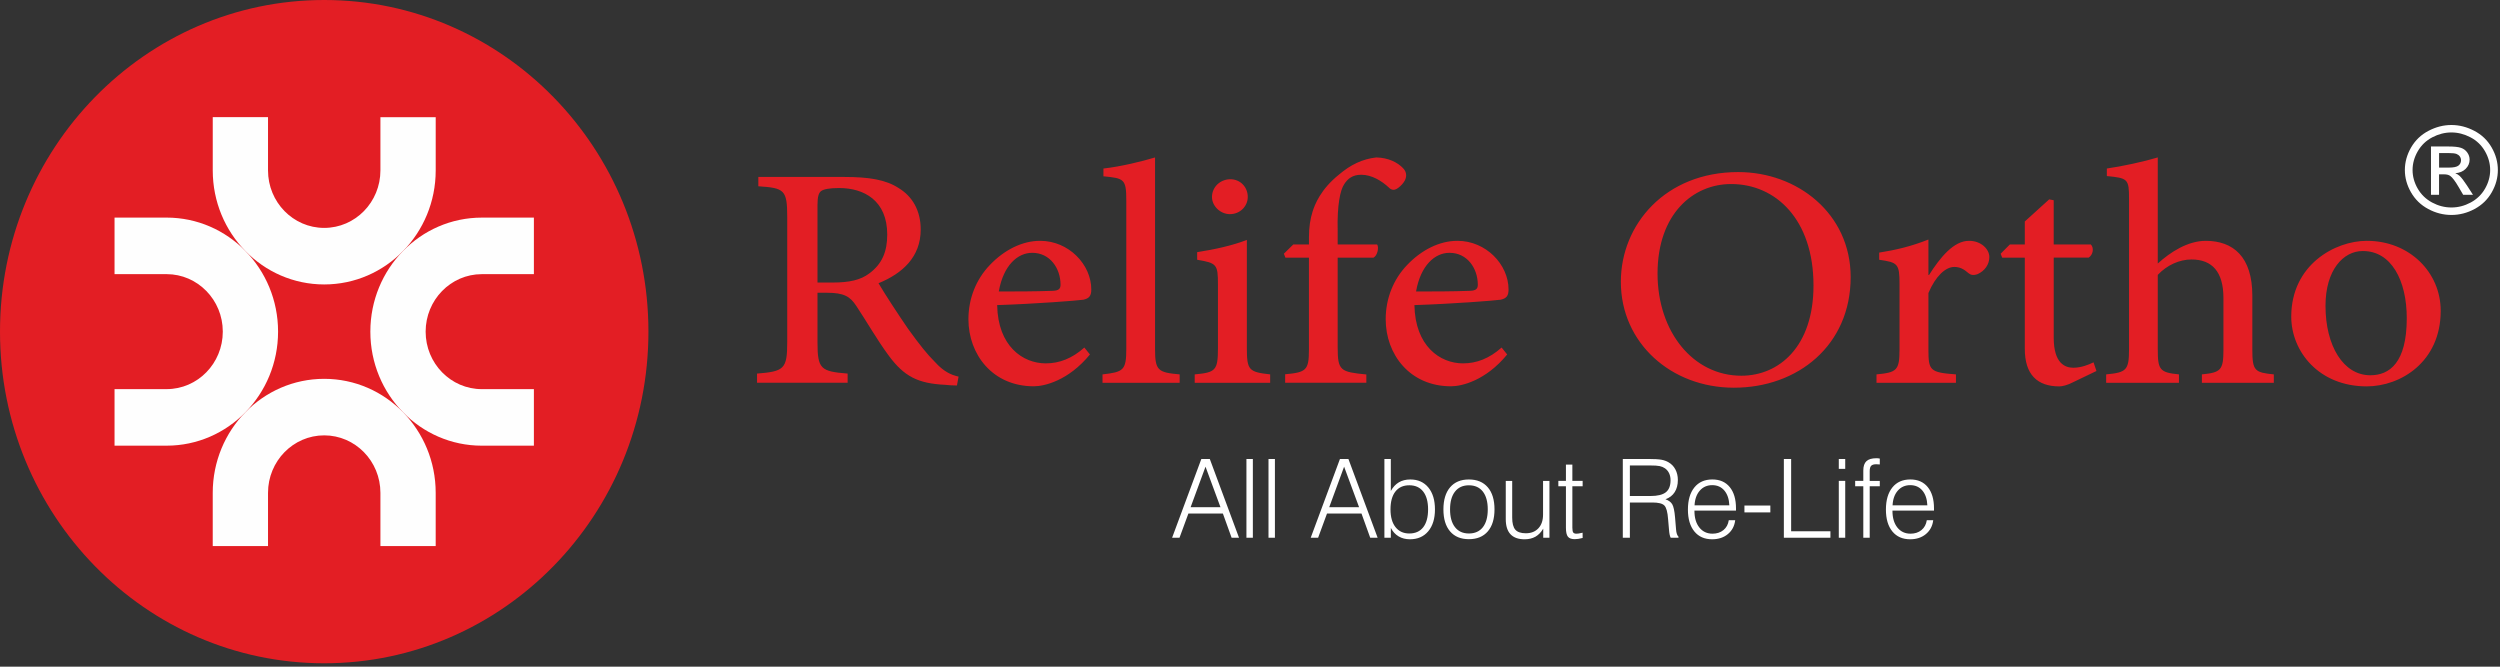 <svg width="180" height="48" viewBox="0 0 180 48" fill="none" xmlns="http://www.w3.org/2000/svg">
<rect x="0" y="0" width="180" height="48" fill="#333333" stroke="none"/>
<path d="M85.725 36.517H87.874L86.797 33.601L85.725 36.517ZM84.391 38.718L86.496 33.047H87.106L89.21 38.718H88.676L88.048 36.975H85.564L84.924 38.718H84.392H84.391ZM89.743 38.718V33.047H90.206V38.718H89.743ZM91.332 38.718V33.047H91.794V38.718H91.332ZM95.705 36.517H97.853L96.776 33.601L95.705 36.517ZM94.371 38.718L96.476 33.047H97.086L99.19 38.718H98.656L98.028 36.975H95.544L94.904 38.718H94.373H94.371ZM100.116 36.677C100.116 37.222 100.236 37.647 100.475 37.951C100.716 38.258 101.047 38.411 101.472 38.411C101.905 38.411 102.239 38.261 102.472 37.962C102.705 37.663 102.822 37.234 102.822 36.677C102.822 36.123 102.705 35.694 102.47 35.392C102.236 35.092 101.903 34.94 101.472 34.94C101.037 34.94 100.704 35.09 100.468 35.391C100.235 35.69 100.116 36.12 100.116 36.677ZM99.677 38.718V33.047H100.139V35.351C100.29 35.076 100.482 34.868 100.715 34.729C100.949 34.591 101.224 34.522 101.543 34.522C102.09 34.522 102.523 34.714 102.841 35.099C103.158 35.484 103.317 36.01 103.317 36.677C103.317 37.342 103.156 37.866 102.834 38.251C102.511 38.636 102.072 38.828 101.514 38.828C101.206 38.828 100.933 38.759 100.699 38.619C100.464 38.478 100.278 38.276 100.14 38.009V38.718H99.677H99.677ZM104.404 36.677C104.404 37.226 104.522 37.653 104.76 37.956C104.996 38.259 105.33 38.411 105.76 38.411C106.193 38.411 106.528 38.261 106.765 37.96C107 37.661 107.119 37.232 107.119 36.678C107.119 36.124 107 35.695 106.765 35.393C106.529 35.092 106.193 34.941 105.76 34.941C105.33 34.941 104.996 35.092 104.76 35.396C104.522 35.699 104.404 36.126 104.404 36.678V36.677ZM103.926 36.677C103.926 35.992 104.087 35.462 104.407 35.086C104.727 34.71 105.177 34.522 105.76 34.522C106.345 34.522 106.798 34.71 107.121 35.086C107.444 35.462 107.604 35.992 107.604 36.677C107.604 37.357 107.443 37.885 107.122 38.259C106.801 38.634 106.347 38.821 105.76 38.821C105.178 38.821 104.727 38.635 104.407 38.261C104.086 37.887 103.926 37.361 103.926 36.677ZM111.56 34.624V38.718H111.113V38.063C110.96 38.322 110.774 38.514 110.554 38.641C110.334 38.765 110.074 38.829 109.773 38.829C109.321 38.829 108.982 38.708 108.755 38.465C108.528 38.223 108.415 37.86 108.415 37.379V34.625H108.878V37.267C108.878 37.675 108.954 37.965 109.104 38.138C109.255 38.31 109.505 38.395 109.858 38.395C110.241 38.395 110.543 38.275 110.767 38.034C110.989 37.796 111.1 37.465 111.1 37.048V34.625H111.563L111.56 34.624ZM113.21 33.45V34.624H113.95V35.011H113.21V37.993C113.21 38.168 113.232 38.284 113.274 38.341C113.317 38.397 113.392 38.426 113.503 38.426C113.551 38.426 113.604 38.421 113.665 38.412C113.725 38.403 113.82 38.384 113.947 38.355L113.95 38.733C113.837 38.764 113.734 38.786 113.641 38.799C113.548 38.813 113.461 38.82 113.378 38.82C113.148 38.82 112.985 38.761 112.89 38.642C112.794 38.522 112.747 38.306 112.747 37.993V35.011H112.201V34.624H112.747V33.45H113.21ZM117.351 35.713H118.824C119.341 35.713 119.712 35.623 119.94 35.443C120.167 35.265 120.28 34.972 120.28 34.57C120.28 34.385 120.244 34.219 120.173 34.069C120.102 33.92 119.999 33.801 119.867 33.712C119.763 33.641 119.641 33.589 119.497 33.558C119.355 33.527 119.119 33.513 118.793 33.513H118.579H117.351V35.713ZM116.842 38.718V33.047H118.692C119.121 33.047 119.43 33.065 119.623 33.101C119.815 33.136 119.982 33.196 120.124 33.279C120.343 33.403 120.511 33.577 120.628 33.799C120.746 34.022 120.806 34.273 120.806 34.555C120.806 34.903 120.73 35.198 120.577 35.436C120.424 35.675 120.203 35.845 119.913 35.947C120.138 36.025 120.301 36.143 120.398 36.302C120.495 36.462 120.565 36.782 120.605 37.265L120.676 38.117C120.686 38.251 120.705 38.361 120.736 38.449C120.766 38.536 120.804 38.6 120.851 38.641V38.718H120.289C120.258 38.659 120.234 38.582 120.213 38.487C120.193 38.393 120.178 38.276 120.168 38.137L120.103 37.386C120.066 36.867 119.975 36.536 119.832 36.394C119.69 36.251 119.402 36.18 118.971 36.18H117.351V38.719H116.842V38.718ZM122 36.761V36.785C122 37.285 122.118 37.684 122.354 37.981C122.59 38.277 122.906 38.425 123.302 38.425C123.615 38.425 123.877 38.339 124.088 38.166C124.299 37.993 124.428 37.755 124.472 37.455H124.935C124.885 37.871 124.709 38.203 124.408 38.453C124.108 38.704 123.729 38.828 123.273 38.828C122.728 38.828 122.301 38.64 121.993 38.263C121.685 37.886 121.53 37.362 121.53 36.691C121.53 36.009 121.686 35.477 121.996 35.094C122.305 34.712 122.736 34.521 123.289 34.521C123.825 34.521 124.243 34.704 124.542 35.07C124.841 35.436 124.992 35.948 124.992 36.605V36.761H122ZM122.008 36.383L124.513 36.386C124.493 35.933 124.373 35.578 124.154 35.319C123.935 35.06 123.644 34.931 123.28 34.931C122.913 34.931 122.616 35.063 122.386 35.324C122.156 35.587 122.03 35.939 122.008 36.383ZM125.599 36.895V36.398H127.465V36.895H125.599ZM128.438 38.718V33.047H128.962V38.252H131.791V38.718H128.437H128.438ZM132.393 33.757V33.047H132.856V33.757H132.393ZM132.393 38.718V34.624H132.856V38.718H132.393ZM134.158 38.718V35.011H133.572V34.624H134.158V33.876C134.158 33.568 134.234 33.344 134.384 33.204C134.534 33.063 134.776 32.992 135.107 32.992C135.143 32.992 135.179 32.994 135.219 32.997C135.258 33.001 135.3 33.009 135.345 33.018V33.442C135.335 33.442 135.321 33.441 135.3 33.438C135.199 33.43 135.129 33.426 135.089 33.426C134.917 33.426 134.794 33.463 134.725 33.536C134.654 33.609 134.619 33.738 134.619 33.923V34.625H135.345V35.012H134.619V38.718H134.157L134.158 38.718ZM136.257 36.761V36.785C136.257 37.285 136.375 37.684 136.61 37.981C136.847 38.277 137.163 38.425 137.559 38.425C137.872 38.425 138.134 38.339 138.345 38.166C138.556 37.993 138.685 37.755 138.729 37.455H139.192C139.142 37.871 138.965 38.203 138.665 38.453C138.364 38.704 137.986 38.828 137.529 38.828C136.984 38.828 136.558 38.64 136.249 38.263C135.941 37.886 135.786 37.362 135.786 36.691C135.786 36.009 135.942 35.477 136.252 35.094C136.561 34.712 136.992 34.521 137.545 34.521C138.081 34.521 138.499 34.704 138.798 35.07C139.097 35.436 139.248 35.948 139.248 36.605V36.761H136.256H136.257ZM136.265 36.383L138.77 36.386C138.75 35.933 138.63 35.578 138.411 35.319C138.192 35.06 137.901 34.931 137.537 34.931C137.17 34.931 136.873 35.063 136.643 35.324C136.413 35.587 136.287 35.939 136.265 36.383Z" fill="white"/>
<path d="M176.502 9C177.063 9 177.612 9.139 178.147 9.419C178.682 9.697 179.1 10.097 179.398 10.616C179.697 11.135 179.846 11.678 179.846 12.24C179.846 12.799 179.699 13.336 179.404 13.85C179.111 14.365 178.698 14.765 178.167 15.049C177.636 15.335 177.08 15.477 176.502 15.477C175.922 15.477 175.366 15.335 174.834 15.049C174.303 14.765 173.89 14.365 173.594 13.85C173.298 13.336 173.15 12.799 173.15 12.24C173.15 11.678 173.301 11.135 173.6 10.616C173.902 10.097 174.319 9.697 174.854 9.419C175.39 9.139 175.938 9 176.502 9ZM176.502 9.536C176.031 9.536 175.572 9.653 175.127 9.886C174.681 10.119 174.333 10.453 174.082 10.886C173.831 11.32 173.705 11.771 173.705 12.239C173.705 12.707 173.829 13.154 174.076 13.581C174.323 14.008 174.668 14.342 175.112 14.581C175.555 14.819 176.019 14.939 176.502 14.939C176.983 14.939 177.447 14.819 177.89 14.581C178.334 14.342 178.679 14.008 178.924 13.581C179.169 13.153 179.292 12.706 179.292 12.239C179.292 11.771 179.166 11.319 178.917 10.886C178.667 10.452 178.319 10.119 177.872 9.886C177.426 9.653 176.968 9.536 176.502 9.536ZM175.031 14.027V10.547H176.27C176.694 10.547 177 10.579 177.189 10.644C177.38 10.709 177.531 10.82 177.644 10.981C177.756 11.14 177.812 11.309 177.812 11.491C177.812 11.744 177.719 11.966 177.529 12.155C177.341 12.344 177.091 12.448 176.779 12.472C176.906 12.524 177.009 12.585 177.084 12.657C177.23 12.793 177.407 13.023 177.617 13.347L178.056 14.028H177.35L177.029 13.48C176.778 13.048 176.574 12.777 176.419 12.669C176.313 12.589 176.158 12.55 175.953 12.552H175.611V14.028H175.029L175.031 14.027ZM175.613 12.067H176.319C176.657 12.067 176.887 12.019 177.009 11.922C177.132 11.825 177.194 11.696 177.194 11.538C177.194 11.435 177.163 11.343 177.105 11.262C177.046 11.18 176.964 11.121 176.86 11.08C176.754 11.041 176.56 11.02 176.275 11.02H175.614V12.066L175.613 12.067Z" fill="white"/>
<path d="M69.016 27.116C68.466 26.994 67.931 26.744 67.321 26.067C66.759 25.509 66.242 24.865 65.372 23.661C64.652 22.612 63.671 21.111 63.253 20.392C64.975 19.689 66.291 18.507 66.291 16.527C66.291 15.143 65.68 14.131 64.701 13.54C63.786 12.944 62.603 12.741 60.77 12.741H54.6V13.412C56.471 13.535 56.68 13.663 56.68 15.611V24.646C56.68 26.568 56.455 26.744 54.506 26.898V27.558H61.029V26.898C59.086 26.743 58.86 26.568 58.86 24.646V21.078H59.537C60.787 21.078 61.211 21.361 61.646 22.015C62.378 23.112 63.17 24.502 63.996 25.614C65.103 27.11 66.099 27.611 68.048 27.707C68.339 27.739 68.615 27.755 68.901 27.755L69.016 27.116ZM58.86 20.344V14.737C58.86 14.146 58.954 13.88 59.119 13.757C59.295 13.629 59.686 13.538 60.413 13.538C62.213 13.538 63.881 14.438 63.881 16.887C63.881 18.117 63.512 19.006 62.587 19.688C61.97 20.156 61.161 20.343 59.945 20.343H58.86V20.344ZM78.071 25.024C77.202 25.801 76.282 26.163 75.297 26.163C73.634 26.163 71.846 24.917 71.796 21.967C74.57 21.877 77.57 21.643 78.006 21.579C78.44 21.483 78.573 21.28 78.573 20.844C78.573 19.039 76.944 17.34 74.896 17.34H74.879C73.602 17.34 72.297 17.996 71.263 19.087C70.294 20.098 69.727 21.472 69.727 22.984C69.727 25.523 71.472 27.813 74.428 27.813C75.199 27.813 76.928 27.409 78.475 25.523L78.073 25.023L78.071 25.024ZM74.328 18.203C75.588 18.203 76.359 19.305 76.359 20.503C76.359 20.801 76.216 20.924 75.798 20.939C74.46 20.987 73.183 20.987 71.912 20.987C72.248 19.087 73.282 18.203 74.311 18.203H74.328ZM84.935 27.563V26.956C83.372 26.818 83.163 26.68 83.163 25.131V11.336C82.288 11.601 80.735 11.991 79.447 12.134V12.693C80.934 12.837 81.093 12.885 81.093 14.429V25.131C81.093 26.663 80.884 26.787 79.381 26.956V27.563H84.935ZM88.552 15.418C89.289 15.418 89.839 14.844 89.839 14.183C89.839 13.454 89.289 12.905 88.584 12.905C87.874 12.905 87.263 13.454 87.263 14.183C87.263 14.844 87.874 15.418 88.551 15.418H88.552ZM91.452 27.563V26.956C89.933 26.786 89.774 26.663 89.774 25.082V17.276C88.695 17.687 87.484 17.953 86.196 18.155V18.703C87.615 18.938 87.692 19.044 87.692 20.482V25.082C87.692 26.68 87.517 26.818 86.019 26.956V27.563H91.452H91.452ZM93.115 17.602L92.438 18.268L92.548 18.55H94.243V25.168C94.243 26.664 94.051 26.808 92.531 26.947V27.559H98.377V26.962C96.505 26.776 96.313 26.697 96.313 25.014V18.55H98.894C99.186 18.395 99.296 17.805 99.153 17.603H96.313V16.65C96.263 14.733 96.505 13.674 96.781 13.264C97.04 12.86 97.392 12.582 98.008 12.582C98.779 12.582 99.489 13.035 99.974 13.482C100.2 13.717 100.409 13.717 100.668 13.53C100.893 13.36 101.053 13.174 101.152 12.987C101.296 12.689 101.279 12.38 101.026 12.114C100.619 11.683 99.942 11.352 99.088 11.336C98.103 11.448 97.249 11.854 96.413 12.566C95.086 13.626 94.662 14.733 94.503 15.244C94.343 15.745 94.244 16.352 94.244 17.087V17.603H93.115L93.115 17.602ZM108.114 25.024C107.245 25.801 106.325 26.163 105.34 26.163C103.678 26.163 101.889 24.917 101.839 21.967C104.613 21.877 107.613 21.643 108.049 21.579C108.483 21.483 108.615 21.28 108.615 20.844C108.615 19.039 106.987 17.34 104.939 17.34H104.922C103.645 17.34 102.34 17.996 101.306 19.087C100.337 20.098 99.77 21.472 99.77 22.984C99.77 25.523 101.515 27.813 104.471 27.813C105.242 27.813 106.971 27.409 108.517 25.523L108.116 25.023L108.114 25.024ZM104.371 18.203C105.631 18.203 106.402 19.305 106.402 20.503C106.402 20.801 106.259 20.924 105.841 20.939C104.503 20.987 103.226 20.987 101.955 20.987C102.291 19.087 103.325 18.203 104.355 18.203H104.372H104.371ZM125.15 12.389C119.905 12.389 116.701 16.164 116.701 20.29C116.701 24.688 120.313 27.915 124.842 27.915C129.427 27.915 133.248 24.875 133.248 19.95C133.248 15.382 129.411 12.39 125.167 12.39H125.15V12.389ZM124.65 13.251C127.832 13.251 130.572 15.775 130.572 20.556C130.572 24.964 128.09 27.052 125.376 27.052C121.908 27.052 119.343 23.889 119.343 19.699C119.343 15.381 121.925 13.251 124.633 13.251H124.65ZM138.846 19.8V17.245C137.618 17.735 136.495 18.001 135.301 18.187V18.703C136.638 18.895 136.765 18.986 136.765 20.444V25.178C136.765 26.679 136.556 26.818 135.108 26.956V27.563H140.828V26.956C138.956 26.818 138.846 26.68 138.846 25.178V21.099C139.358 19.88 140.085 19.22 140.701 19.22C141.103 19.22 141.378 19.358 141.746 19.678C141.89 19.8 142.099 19.843 142.39 19.736C142.907 19.502 143.233 19.039 143.233 18.506C143.233 17.948 142.649 17.34 141.78 17.34C140.668 17.325 139.683 18.549 138.89 19.8H138.846H138.846ZM150.944 26.711L150.735 26.088C150.383 26.259 149.849 26.477 149.282 26.477C148.687 26.477 147.868 26.168 147.868 24.32V18.549H150.383C150.702 18.347 150.784 17.852 150.542 17.602H147.867V14.418L147.542 14.354L145.786 15.946V17.602H144.708L144.047 18.268L144.157 18.55H145.786V25.12C145.786 26.957 146.673 27.82 148.269 27.82C148.478 27.82 148.847 27.74 149.282 27.511L150.944 26.712V26.711ZM163.715 27.563V26.956C162.344 26.818 162.168 26.706 162.168 25.173V21.28C162.168 18.479 160.781 17.34 158.811 17.34C157.528 17.34 156.268 18.144 155.36 18.975V11.335C154.374 11.633 152.822 11.973 151.693 12.133V12.677C153.223 12.82 153.29 12.895 153.29 14.333V25.173C153.29 26.674 153.081 26.818 151.644 26.956V27.563H156.884V26.956C155.508 26.818 155.36 26.632 155.36 25.173V19.79C156.025 19.087 156.918 18.682 157.787 18.682C159.279 18.682 160.088 19.572 160.088 21.467V25.173C160.088 26.663 159.895 26.818 158.536 26.956V27.563H163.716H163.715ZM170.403 17.34C168.129 17.34 164.97 19.06 164.97 22.798C164.97 25.317 166.968 27.819 170.403 27.819C172.836 27.819 175.731 26.067 175.731 22.378C175.731 19.609 173.48 17.34 170.419 17.34H170.403ZM170.144 18.075C172.159 18.075 173.287 20.168 173.287 22.909C173.287 26.115 172.048 27.019 170.662 27.019C168.724 27.019 167.436 24.911 167.436 22.015C167.436 19.432 168.724 18.074 170.112 18.074H170.145L170.144 18.075Z" fill="#E31E24"/>
<path fill-rule="evenodd" clip-rule="evenodd" d="M23.343 0C36.235 0 46.687 10.69 46.687 23.878C46.687 37.066 36.235 47.756 23.343 47.756C10.451 47.756 0 37.066 0 23.878C0 10.691 10.451 0 23.343 0Z" fill="#E31E24"/>
<path fill-rule="evenodd" clip-rule="evenodd" d="M8.247 28.017H11.978H11.995C14.23 28.017 16.041 26.164 16.041 23.877C16.041 21.591 14.23 19.738 11.995 19.738H8.247V16.616V15.667H11.995C16.428 15.667 20.021 19.343 20.021 23.877C20.021 28.412 16.427 32.088 11.995 32.088H11.963H8.247V31.139V28.016V28.017Z" fill="#FEFEFE"/>
<path fill-rule="evenodd" clip-rule="evenodd" d="M38.44 19.739H34.71H34.692C32.457 19.739 30.646 21.593 30.646 23.879C30.646 26.165 32.457 28.018 34.692 28.018H38.44V31.141V32.089H34.692C30.259 32.089 26.665 28.413 26.665 23.879C26.665 19.345 30.259 15.668 34.692 15.668H34.724H38.44V16.617V19.739Z" fill="#FEFEFE"/>
<path fill-rule="evenodd" clip-rule="evenodd" d="M19.297 8.436V12.252V12.269C19.297 14.556 21.109 16.409 23.343 16.409C25.578 16.409 27.39 14.556 27.39 12.269V8.436H30.443H31.371V12.269C31.371 16.804 27.777 20.48 23.344 20.48C18.911 20.48 15.318 16.804 15.318 12.269V12.237V8.435H16.245H19.298L19.297 8.436Z" fill="#FEFEFE"/>
<path fill-rule="evenodd" clip-rule="evenodd" d="M27.39 39.32V35.504V35.486C27.39 33.2 25.578 31.346 23.343 31.346C21.109 31.346 19.297 33.2 19.297 35.486V39.319H16.245H15.317V35.486C15.317 30.952 18.91 27.276 23.343 27.276C27.777 27.276 31.37 30.952 31.37 35.486V35.519V39.319H30.443H27.391L27.39 39.32Z" fill="#FEFEFE"/>
</svg>
